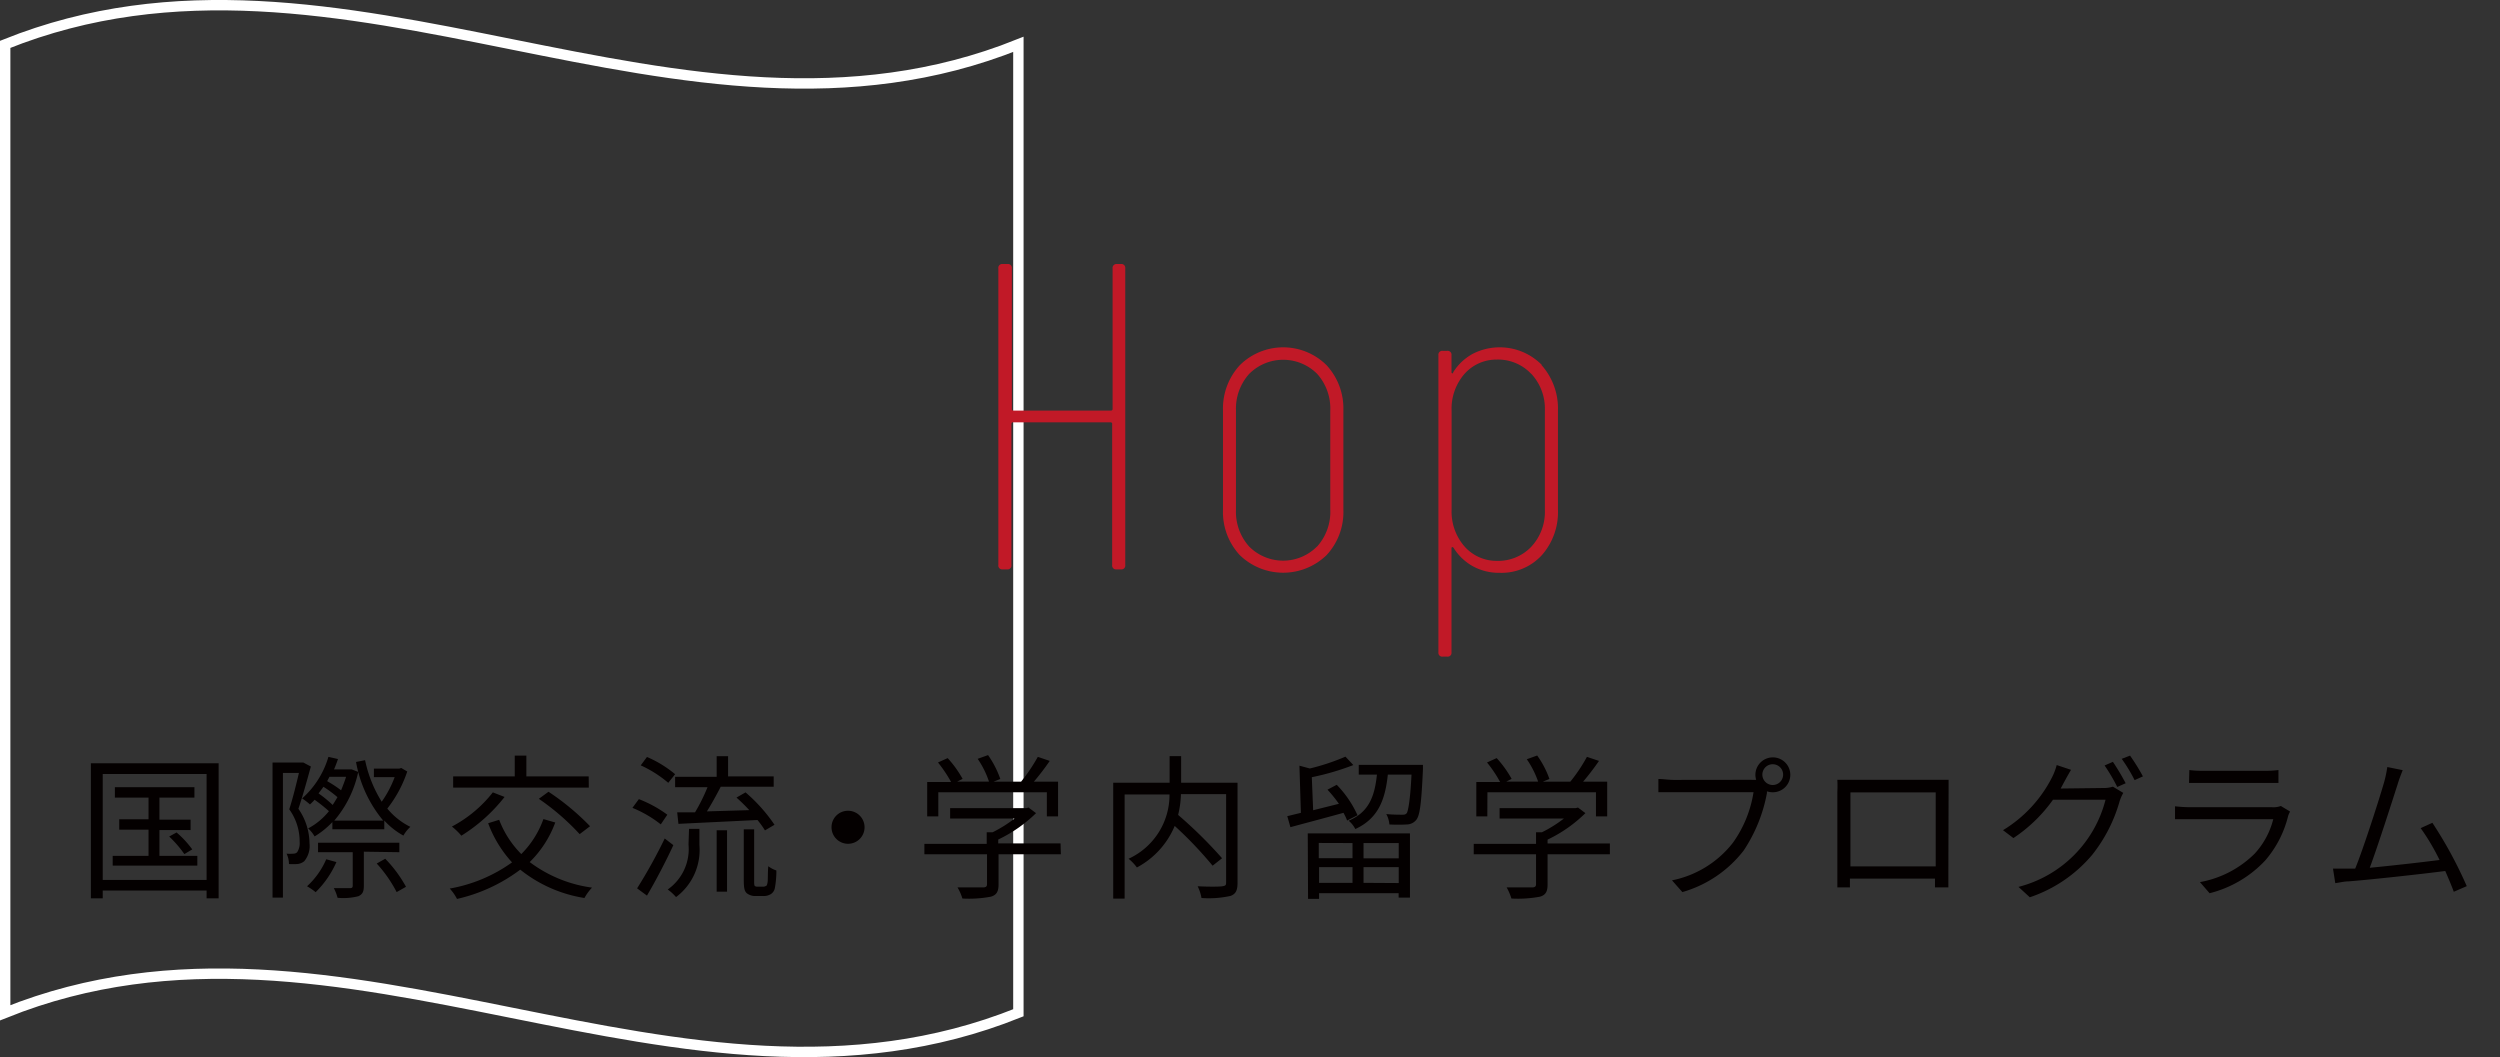 <svg id="レイヤー_1" data-name="レイヤー 1" xmlns="http://www.w3.org/2000/svg" viewBox="0 0 240.7 101.78"><rect x="0" y="0" width="240.7" height="101.78" fill="#333333" stroke="none"/><defs><style>.cls-1{fill:none;stroke:#fff;stroke-miterlimit:10;}.cls-2{fill:#040000;}.cls-3{fill:#c11927;}</style></defs><path class="cls-1" d="M98.05,97.51C65.53,110.57,33,84.46.5,97.51V4.27c32.52-13.06,65,13.05,97.55,0Z"/><path class="cls-2" d="M21.05,73.49v13H19.89v-.75h-10v.75H8.75v-13ZM19.89,84.72V74.52h-10v10.2ZM19,82.4v.94H10.85V82.4H14.3V79.88H11.48v-1H14.3V76.79H11.06v-1h7.66v1H15.35v2.13h3v1h-3V82.4Zm-2-2.25a9.28,9.28,0,0,1,1.51,1.63l-.76.45a11.14,11.14,0,0,0-1.46-1.69Z"/><path class="cls-2" d="M29.93,73.8c-.35,1.26-.78,2.84-1.2,4.07A5.92,5.92,0,0,1,29.8,81.2a2.29,2.29,0,0,1-.51,1.72,1.23,1.23,0,0,1-.68.27,6.36,6.36,0,0,1-.79,0,2.29,2.29,0,0,0-.23-1,3.84,3.84,0,0,0,.66,0,.49.49,0,0,0,.36-.14,1.59,1.59,0,0,0,.24-1,5.28,5.28,0,0,0-1-3.13c.35-1.08.69-2.48.93-3.5H27.24v12h-1v-13h2.84l.13,0Zm9.28.48a11.85,11.85,0,0,1-1.92,3.57,6.71,6.71,0,0,0,2.22,1.76,3.35,3.35,0,0,0-.67.84A7.08,7.08,0,0,1,37,79v.84H32v-.69a8.16,8.16,0,0,1-1.71,1.38,3.23,3.23,0,0,0-.62-.77,6.45,6.45,0,0,0,2-1.66A15.15,15.15,0,0,0,30.29,77a4.77,4.77,0,0,1-.45.45,6.46,6.46,0,0,0-.75-.58,8.55,8.55,0,0,0,2.53-4l.92.21c-.11.34-.24.67-.38,1h1.53l.18,0,.62.24a10.6,10.6,0,0,1-2.31,4.69H36.9a12.07,12.07,0,0,1-2.62-5.65l.87-.17a12.32,12.32,0,0,0,1.6,4A10.3,10.3,0,0,0,38,74.82h-2V74h2.45l.18-.06ZM32.39,83a9.34,9.34,0,0,1-2,2.9,5.53,5.53,0,0,0-.83-.57,7.55,7.55,0,0,0,1.85-2.6Zm2.64-1v3.29c0,.54-.11.81-.53,1a5.86,5.86,0,0,1-2,.15,4.25,4.25,0,0,0-.36-.93c.73,0,1.38,0,1.56,0s.26-.06.26-.23V82.05H30.62v-.91h7.83v.91Zm-3-4.5c.16-.24.31-.49.46-.75a11.26,11.26,0,0,0-1.35-1c-.15.22-.32.43-.47.64A11.33,11.33,0,0,1,32.08,77.55Zm-.31-2.71-.22.42a11.51,11.51,0,0,1,1.34.88c.17-.42.34-.85.48-1.3Zm5.37,7.89a12.33,12.33,0,0,1,2,2.7l-.9.51a12.8,12.8,0,0,0-1.92-2.75Z"/><path class="cls-2" d="M53.46,79.19A10.33,10.33,0,0,1,51,83a12.83,12.83,0,0,0,6,2.46,4.71,4.71,0,0,0-.73,1,13.18,13.18,0,0,1-6.18-2.73A16,16,0,0,1,44,86.55a4.37,4.37,0,0,0-.7-1,14.62,14.62,0,0,0,6-2.52A11.44,11.44,0,0,1,47,79.26l1.06-.33a9.43,9.43,0,0,0,2.13,3.3,9.08,9.08,0,0,0,2.13-3.37Zm-4.88-2.46a16,16,0,0,1-4.16,3.73,6.33,6.33,0,0,0-.91-.88,12.31,12.31,0,0,0,3.94-3.29Zm8.11-.9H43.63V74.75h5.93v-2h1.12v2h6Zm-3.88.4a23.67,23.67,0,0,1,4,3.32l-1,.76a23,23,0,0,0-3.93-3.4Z"/><path class="cls-2" d="M63.62,79.37a11.23,11.23,0,0,0-2.73-1.59l.62-.84a11.74,11.74,0,0,1,2.74,1.5Zm1.21,2c-.73,1.59-1.72,3.47-2.54,4.86l-.95-.7A49.17,49.17,0,0,0,64,80.73Zm-.49-6a11.2,11.2,0,0,0-2.65-1.68l.6-.81A11,11,0,0,1,65,74.54Zm2,4.43h1v1.57a5.66,5.66,0,0,1-2.25,5,4.73,4.73,0,0,0-.8-.73,4.76,4.76,0,0,0,2-4.34ZM65.2,78.21l1.72,0a17.57,17.57,0,0,0,1.2-2.42H65v-1h4V72.81H70.1v1.94h4.39v1h-5.1c-.4.78-.88,1.65-1.33,2.37L72.14,78c-.39-.43-.83-.85-1.23-1.21l.87-.5a15.64,15.64,0,0,1,2.79,3.12l-.92.54a9,9,0,0,0-.72-1l-7.61.37ZM69,79.94h1v5.91H69Zm4.43,5.43a.56.56,0,0,0,.33-.08c.06,0,.12-.16.15-.4s0-.78.06-1.49a2.74,2.74,0,0,0,.78.41,9.22,9.22,0,0,1-.15,1.71.88.88,0,0,1-.41.58,1.34,1.34,0,0,1-.7.17h-.74A1.32,1.32,0,0,1,71.9,86c-.21-.21-.29-.43-.29-1.33V79.85h1v4.93c0,.3,0,.45.07.53a.48.48,0,0,0,.26.06Z"/><path class="cls-2" d="M81.65,78.06a1.59,1.59,0,1,1-1.59,1.59A1.58,1.58,0,0,1,81.65,78.06Z"/><path class="cls-2" d="M102.14,82.25h-6v2.92c0,.66-.19,1-.73,1.16a11.34,11.34,0,0,1-2.75.18,4.84,4.84,0,0,0-.47-1.07c1.14,0,2.16,0,2.45,0s.39-.09.39-.32V82.25H89v-1h6V80.13h.57a12.52,12.52,0,0,0,2.11-1.32h-6.2v-1h7.32l.23-.06.72.54a13.54,13.54,0,0,1-3.64,2.54v.37h6ZM90.34,78.6H89.27V75.29h2.3a12.86,12.86,0,0,0-1.26-1.88l.93-.42a10.4,10.4,0,0,1,1.44,2l-.52.26h3.06a8.76,8.76,0,0,0-1.09-2.19l1-.36A9.34,9.34,0,0,1,96.31,75l-.65.26h2.65a16.43,16.43,0,0,0,1.61-2.39l1.15.39a24,24,0,0,1-1.53,2h2.33V78.6h-1.08V76.28H90.34Z"/><path class="cls-2" d="M119.15,85c0,.72-.17,1.08-.68,1.26a9.69,9.69,0,0,1-2.79.2,4.15,4.15,0,0,0-.37-1.13c1,.05,2.07.05,2.38,0s.36-.1.36-.37V76.46H113.7a9.31,9.31,0,0,1-.27,2,43.1,43.1,0,0,1,4.23,4.17l-.91.72a37.31,37.31,0,0,0-3.65-3.83,8,8,0,0,1-3.64,4,4.5,4.5,0,0,0-.8-.84,6.76,6.76,0,0,0,3.94-6.19h-4.32V86.52h-1.1V75.36h5.43V72.8h1.11v2.56h5.43Z"/><path class="cls-2" d="M129.7,79a4.83,4.83,0,0,0-.35-.74c-1.81.5-3.7,1-5.11,1.38l-.3-1.06,1.31-.32-.14-4.54,1,.27a21.14,21.14,0,0,0,3.43-1.14l.76.81a24.74,24.74,0,0,1-4,1.17l.13,3.18,2.48-.62a12.77,12.77,0,0,0-1.1-1.36l.89-.47a10.18,10.18,0,0,1,2,2.93Zm-3.79,1.24h9.84v6.18h-1.09V86H127v.54h-1.06Zm1.06.92v1.47h3.25V81.17ZM130.22,85V83.49H127V85ZM137,73.64s0,.3,0,.46c-.15,3.26-.29,4.44-.66,4.86a1.2,1.2,0,0,1-.89.42,15.88,15.88,0,0,1-1.68,0,2.43,2.43,0,0,0-.3-1c.65.06,1.26.06,1.49.06s.36,0,.48-.15.34-1.2.46-3.71h-2.28c-.25,2.39-.91,4.22-3.13,5.24a2.54,2.54,0,0,0-.64-.8c2-.85,2.51-2.43,2.72-4.44h-1.75v-.94Zm-2.33,7.53h-3.39v1.47h3.39Zm0,3.85V83.49h-3.39V85Z"/><path class="cls-2" d="M155,82.25h-6v2.92c0,.66-.18,1-.72,1.16a11.44,11.44,0,0,1-2.76.18,5.31,5.31,0,0,0-.46-1.07c1.13,0,2.15,0,2.44,0s.39-.09.39-.32V82.25h-6v-1h6V80.13h.57a12.52,12.52,0,0,0,2.11-1.32h-6.19v-1h7.32l.23-.06.71.54A13.39,13.39,0,0,1,149,80.84v.37h6Zm-11.8-3.65h-1.06V75.29h2.29a12.1,12.1,0,0,0-1.26-1.88l.93-.42a10.4,10.4,0,0,1,1.44,2l-.51.26h3.06A8.81,8.81,0,0,0,147,73.1l1-.36A9,9,0,0,1,149.18,75l-.64.26h2.65a15.57,15.57,0,0,0,1.6-2.39l1.16.39a24,24,0,0,1-1.53,2h2.32V78.6h-1.08V76.28H143.21Z"/><path class="cls-2" d="M168.59,75.08a4.18,4.18,0,0,0,.49,0,1.85,1.85,0,0,1-.07-.48,1.68,1.68,0,1,1,1.68,1.68,1.79,1.79,0,0,1-.57-.09l0,.17a14.81,14.81,0,0,1-2.24,5.53,11.44,11.44,0,0,1-5.9,4l-1-1.13a9.9,9.9,0,0,0,5.85-3.6,11.34,11.34,0,0,0,2-4.89h-7.68c-.58,0-1.11,0-1.48,0V75c.4,0,1,.09,1.5.09Zm3.09-.5a1,1,0,0,0-1-1,1,1,0,1,0,1,1Z"/><path class="cls-2" d="M187.59,83.64c0,.48,0,1.64,0,1.8h-1.29c0-.1,0-.45,0-.85h-8.19c0,.39,0,.75,0,.85H176.9c0-.18,0-1.29,0-1.81V76.25a11.53,11.53,0,0,0,0-1.17l1.34,0h8.06c.33,0,.86,0,1.31,0,0,.37,0,.79,0,1.17Zm-9.43-7.35v7.13h8.21V76.29Z"/><path class="cls-2" d="M202.43,75.87a3,3,0,0,0,1-.13l1,.6a4.31,4.31,0,0,0-.35.79,14.67,14.67,0,0,1-2.65,5.18,13.43,13.43,0,0,1-6,4.08l-1.09-1A11.63,11.63,0,0,0,202.72,77h-5.06a14.47,14.47,0,0,1-3.81,3.69l-1-.76a12.63,12.63,0,0,0,4.71-5.07,6.14,6.14,0,0,0,.46-1.2l1.38.46c-.24.39-.51.9-.66,1.17s-.22.42-.34.63Zm1-2.52a22.87,22.87,0,0,1,1.23,2.06l-.81.36a17.27,17.27,0,0,0-1.22-2.07Zm1.65-.6a19.52,19.52,0,0,1,1.24,2l-.8.36a15.5,15.5,0,0,0-1.24-2.05Z"/><path class="cls-2" d="M220.49,78.14a2.19,2.19,0,0,0-.19.43,10.33,10.33,0,0,1-2.19,4.26A11,11,0,0,1,212.74,86l-.93-1.07a10,10,0,0,0,5.27-2.74,7.64,7.64,0,0,0,1.79-3.32h-8c-.36,0-.93,0-1.46,0V77.63a13.69,13.69,0,0,0,1.46.09h7.9a2,2,0,0,0,.83-.12Zm-9.7-4a9.42,9.42,0,0,0,1.35.07H218a9.47,9.47,0,0,0,1.37-.07v1.24c-.36,0-.87,0-1.39,0h-5.87c-.47,0-.95,0-1.35,0Z"/><path class="cls-2" d="M236.25,85.86c-.19-.54-.49-1.23-.82-2-2.32.3-7.33.85-9.34,1-.38,0-.81.11-1.25.17l-.22-1.4c.45,0,1,0,1.39,0l.75,0c.84-2.07,2.37-6.87,2.79-8.34a12.49,12.49,0,0,0,.3-1.44l1.48.3c-.14.38-.31.77-.5,1.4-.45,1.41-1.92,6-2.67,8,2.2-.21,5.08-.54,6.72-.75a21.09,21.09,0,0,0-1.82-3.07l1.13-.51a40.65,40.65,0,0,1,3.31,6.1Z"/><path class="cls-3" d="M107.5,25.42h.42a.37.37,0,0,1,.42.42V54.4a.37.37,0,0,1-.42.42h-.42a.37.37,0,0,1-.42-.42V40.83a.15.15,0,0,0-.17-.17H97.55a.15.15,0,0,0-.17.17V54.4a.37.37,0,0,1-.42.42h-.42a.37.37,0,0,1-.42-.42V25.84a.37.37,0,0,1,.42-.42H97a.37.37,0,0,1,.42.42V39.36a.15.15,0,0,0,.17.17h9.36a.15.15,0,0,0,.17-.17V25.84A.37.37,0,0,1,107.5,25.42Z"/><path class="cls-3" d="M119.37,53.45a6.09,6.09,0,0,1-1.62-4.39V39.53a6.14,6.14,0,0,1,1.62-4.37,5.93,5.93,0,0,1,8.35,0,6.14,6.14,0,0,1,1.62,4.37v9.53a6.09,6.09,0,0,1-1.62,4.39,6,6,0,0,1-8.35,0Zm7.45-.84a5,5,0,0,0,1.26-3.55V39.53A5,5,0,0,0,126.82,36a4.62,4.62,0,0,0-6.55,0A5,5,0,0,0,119,39.53v9.53a5,5,0,0,0,1.26,3.55,4.6,4.6,0,0,0,6.55,0Z"/><path class="cls-3" d="M148.41,35.14A6.28,6.28,0,0,1,150,39.53v9.53a6.26,6.26,0,0,1-1.55,4.39,5.26,5.26,0,0,1-4.08,1.7,5.19,5.19,0,0,1-2.56-.63,5.11,5.11,0,0,1-1.85-1.76.21.21,0,0,0-.14-.09s-.07,0-.07.13v10a.37.37,0,0,1-.42.42h-.42a.37.37,0,0,1-.42-.42V34.2a.37.37,0,0,1,.42-.42h.42a.37.37,0,0,1,.42.42v1.59c0,.09,0,.13.07.15s.07,0,.1-.11a5.09,5.09,0,0,1,1.87-1.76,5.69,5.69,0,0,1,6.66,1.07Zm-1,.84a4.38,4.38,0,0,0-3.32-1.36A4.1,4.1,0,0,0,141,36a5.1,5.1,0,0,0-1.24,3.55v9.53A5.1,5.1,0,0,0,141,52.61,4.11,4.11,0,0,0,144.12,54a4.39,4.39,0,0,0,3.32-1.37,4.92,4.92,0,0,0,1.3-3.55V39.53A4.92,4.92,0,0,0,147.44,36Z"/></svg>